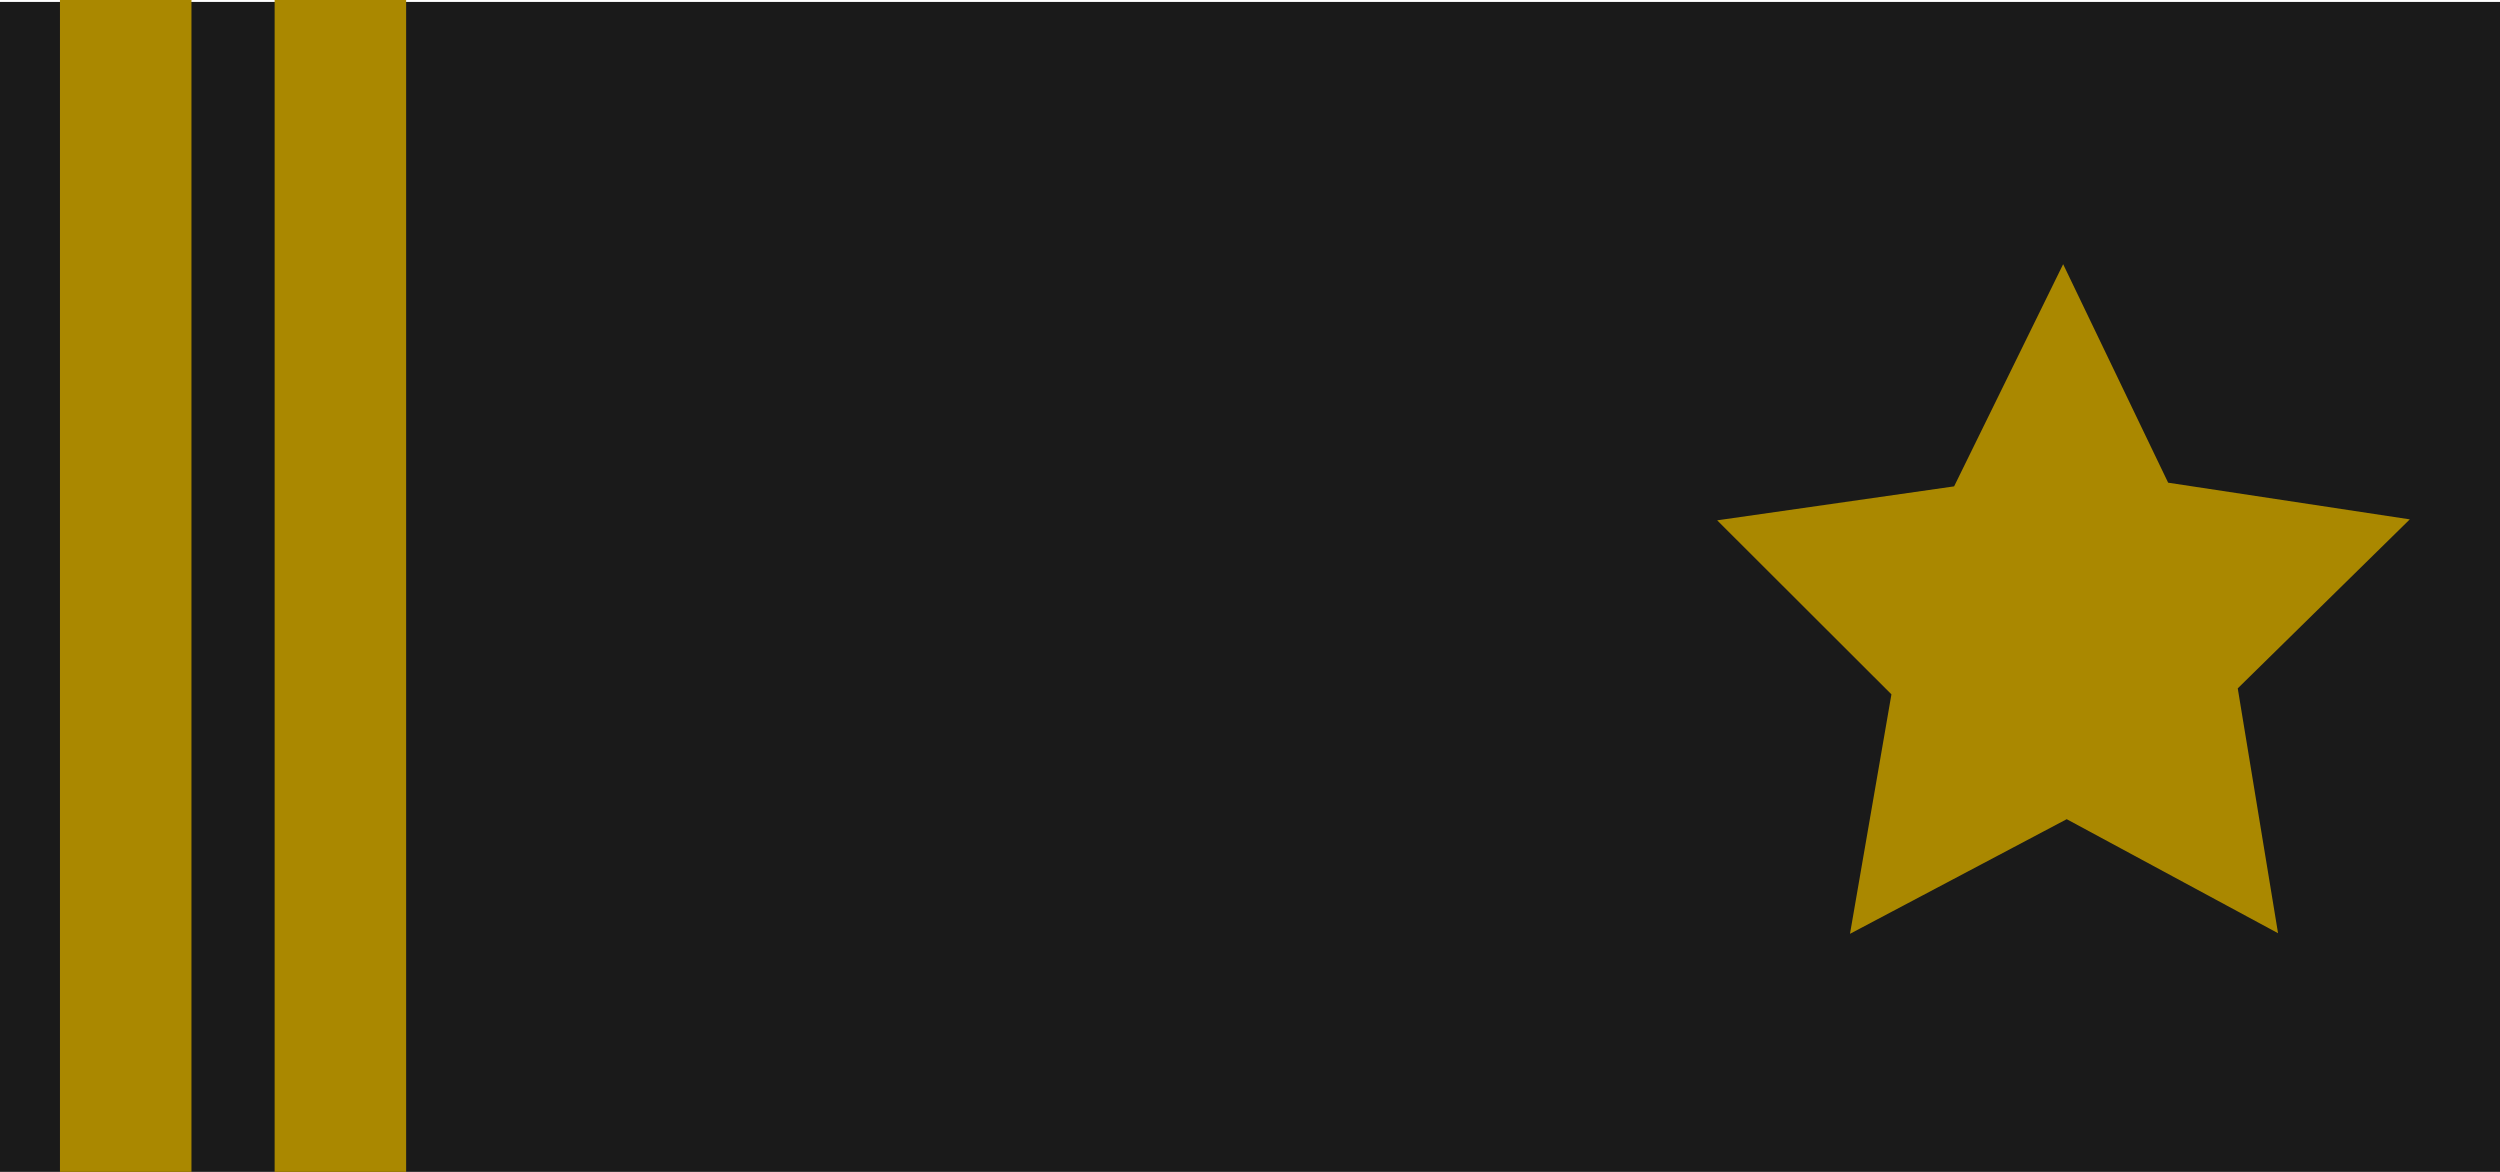 <?xml version="1.0" encoding="UTF-8" standalone="no"?>
<!-- Created with Inkscape (http://www.inkscape.org/) -->

<svg
   width="128"
   height="60"
   viewBox="0 0 128 60"
   version="1.1"
   id="svg5"
   inkscape:export-filename="2000flights.svg"
   inkscape:export-xdpi="96"
   inkscape:export-ydpi="96"
   xmlns:inkscape="http://www.inkscape.org/namespaces/inkscape"
   xmlns:sodipodi="http://sodipodi.sourceforge.net/DTD/sodipodi-0.dtd"
   xmlns="http://www.w3.org/2000/svg"
   xmlns:svg="http://www.w3.org/2000/svg"
   xmlns:rdf="http://www.w3.org/1999/02/22-rdf-syntax-ns#"
   xmlns:cc="http://creativecommons.org/ns#"
   xmlns:dc="http://purl.org/dc/elements/1.1/">
  <sodipodi:namedview
     id="namedview7"
     pagecolor="#505050"
     bordercolor="#eeeeee"
     borderopacity="1"
     inkscape:showpageshadow="0"
     inkscape:pageopacity="0"
     inkscape:pagecheckerboard="0"
     inkscape:deskcolor="#505050"
     inkscape:document-units="mm"
     showgrid="false"
     inkscape:lockguides="false" />
  <defs
     id="defs2" />
  <g
     inkscape:label="Ebene 1"
     inkscape:groupmode="layer"
     id="layer1">
    <rect
       style="fill:#1a1a1a"
       id="rect251"
       width="128.032"
       height="59.907"
       x="1.278627e-08"
       y="0.099" />
    <rect
       style="fill:#aa8800"
       id="rect305"
       width="6.733"
       height="60.006"
       x="3.07"
       y="3.2308378e-11"
       inkscape:transform-center-x="0.99019624"
       inkscape:transform-center-y="1.8813728" />
    <rect
       style="fill:#aa8800"
       id="rect433"
       width="6.733"
       height="60.006"
       x="14.061"
       y="3.2308378e-11"
       inkscape:transform-center-x="0.99019624"
       inkscape:transform-center-y="1.8813728" />
    <path
       sodipodi:type="star"
       style="fill:#aa8800"
       id="path750"
       inkscape:flatsided="false"
       sodipodi:sides="5"
       sodipodi:cx="55.946087"
       sodipodi:cy="34.062752"
       sodipodi:r1="14.999103"
       sodipodi:r2="7.5007172"
       sodipodi:arg1="-0.31548758"
       sodipodi:arg2="0.29721061"
       inkscape:rounded="0"
       inkscape:randomized="0"
       d="m 70.205,29.409 -7.087,6.851 1.66,9.926 -8.705,-4.623 -8.927,4.647 1.707,-9.708 -7.178,-7.054 9.76,-1.377 4.491,-9.006 4.325,8.857 z"
       inkscape:transform-center-x="0.93555417"
       inkscape:transform-center-y="-1.4762701"
       inkscape:label="path489"
       transform="matrix(1.243,0,0,1.263,36.117,-10.552)" />
  </g>
</svg>
